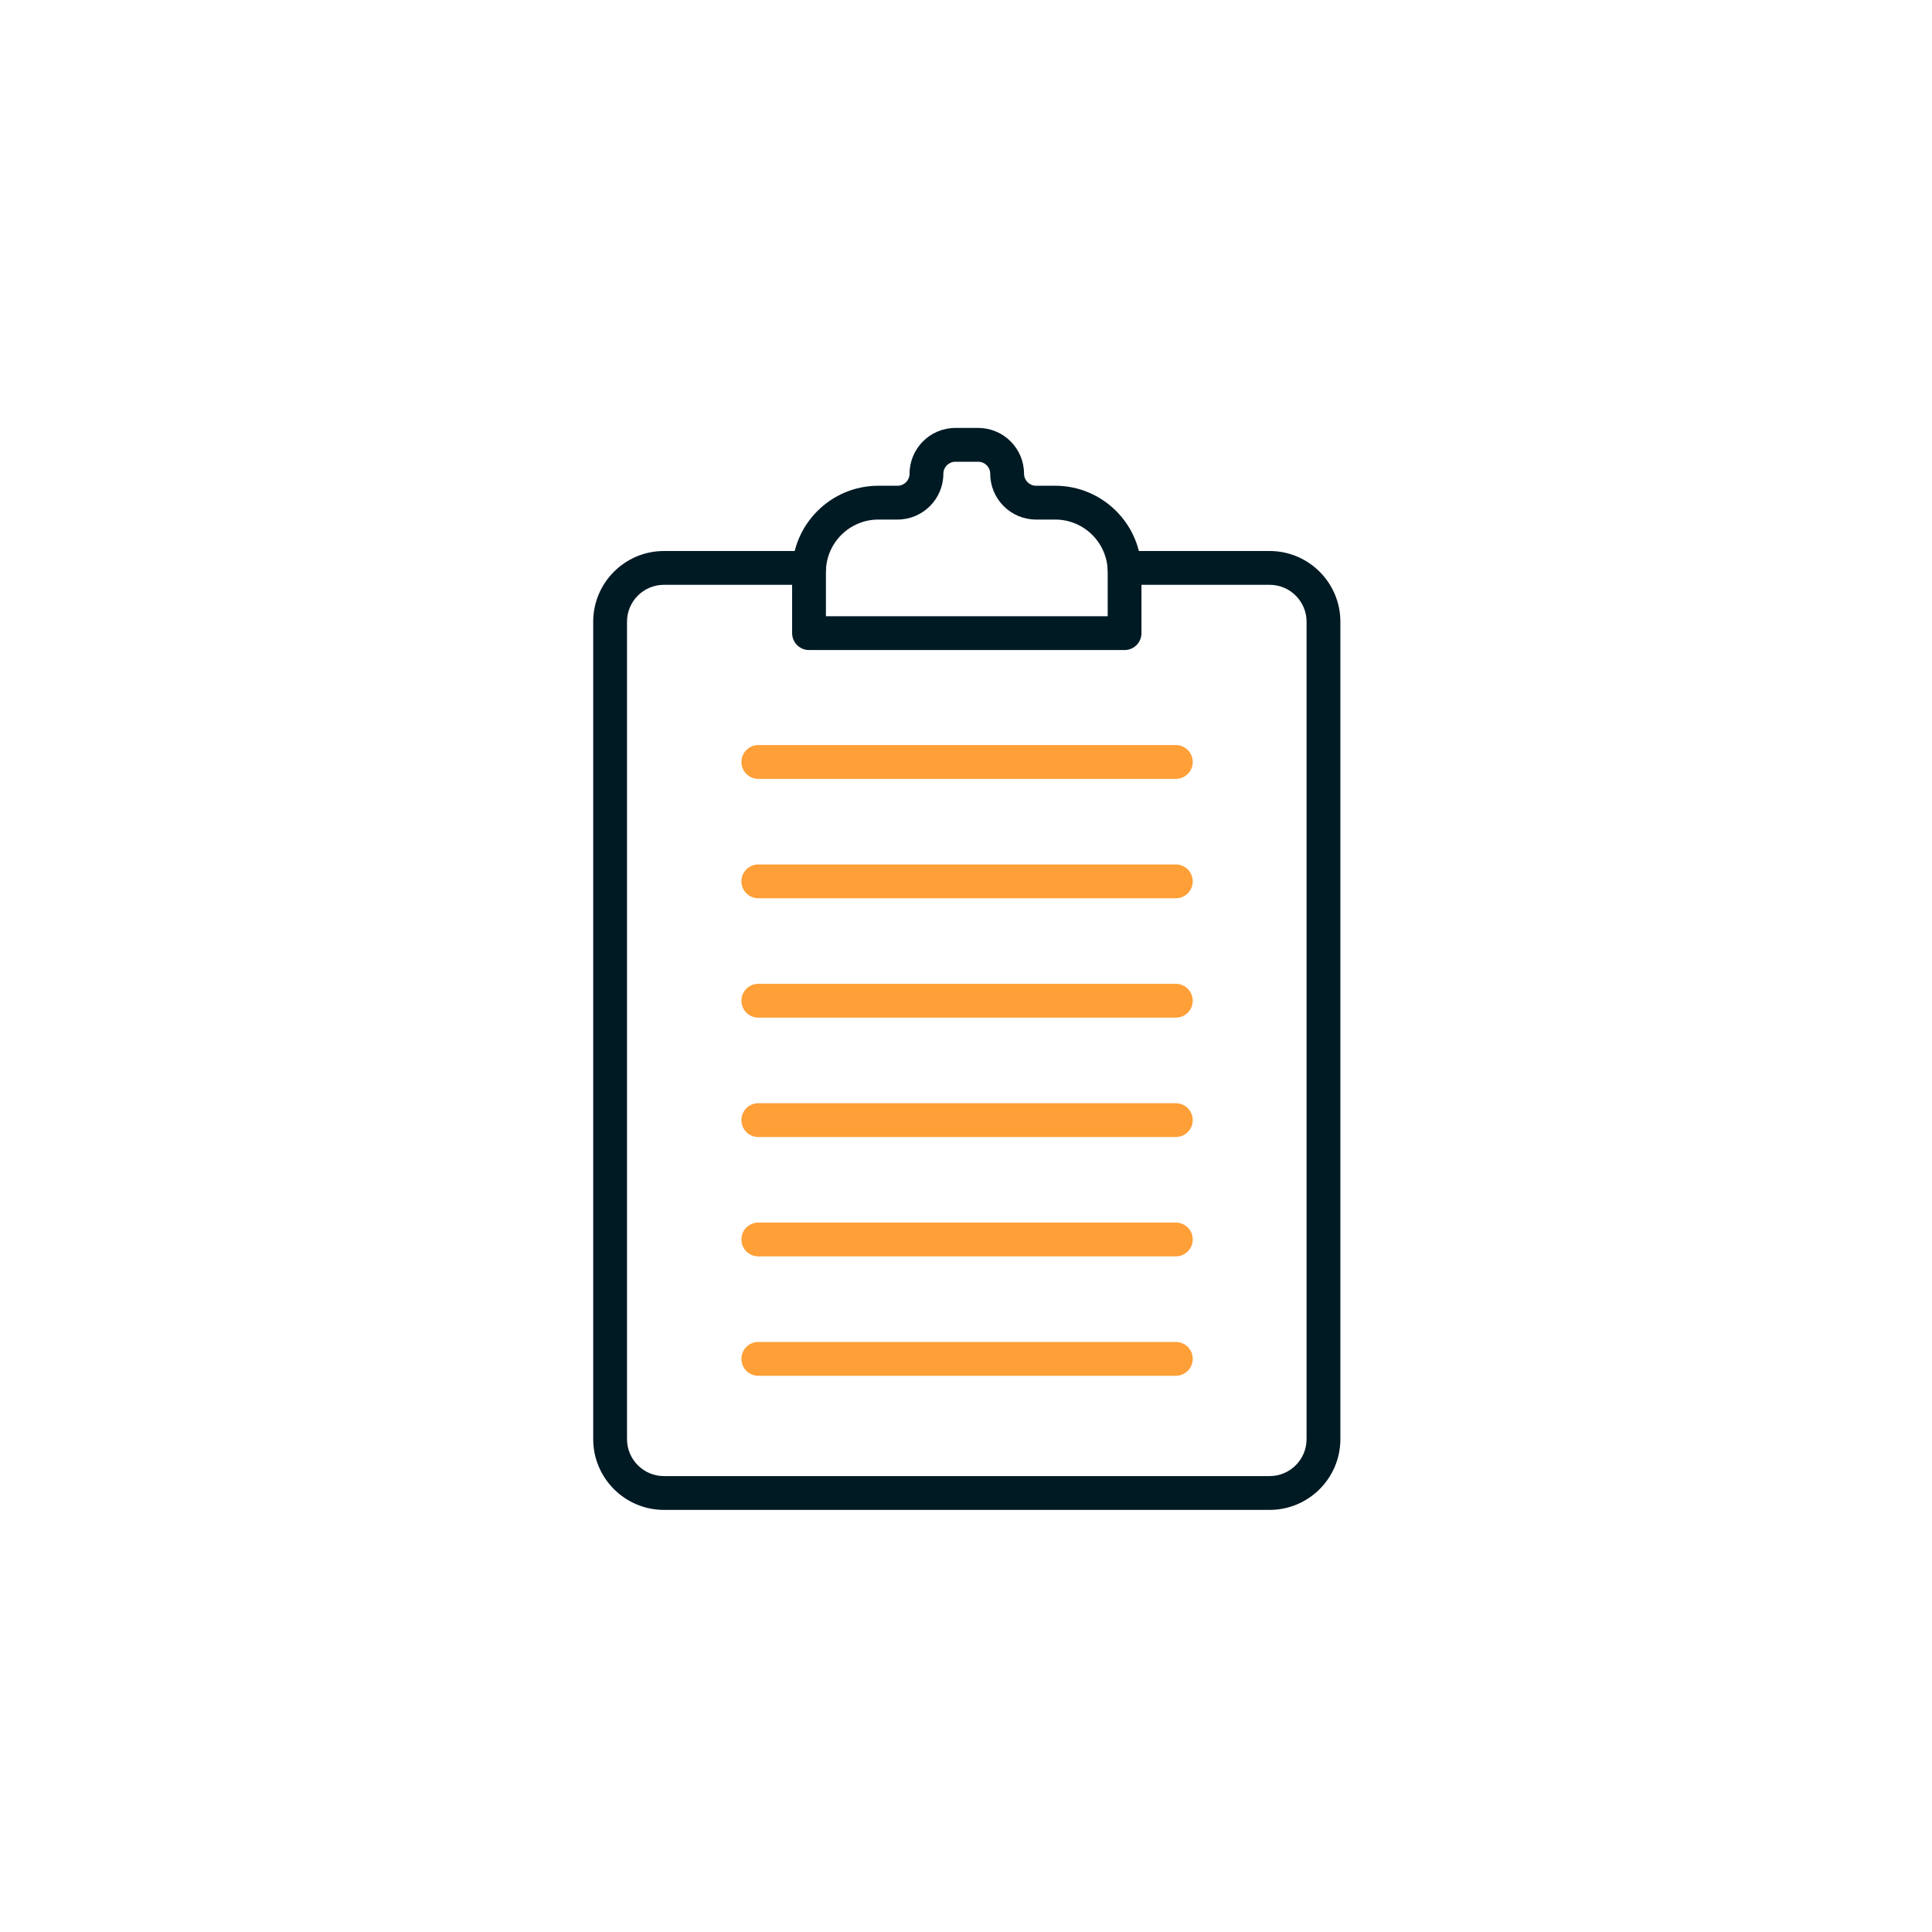 <svg width="50" height="50" viewBox="0 0 50 50" fill="none" xmlns="http://www.w3.org/2000/svg">
<path fill-rule="evenodd" clip-rule="evenodd" d="M32.858 39.076H17.182C16.173 39.076 15.352 38.254 15.352 37.245V16.09C15.352 15.081 16.173 14.26 17.182 14.26H20.937C21.178 14.26 21.374 14.456 21.374 14.697C21.374 14.939 21.178 15.135 20.937 15.135H17.182C16.655 15.135 16.227 15.563 16.227 16.09V37.245C16.227 37.772 16.655 38.201 17.182 38.201H32.858C33.385 38.201 33.814 37.772 33.814 37.245V16.09C33.814 15.563 33.385 15.135 32.859 15.135H29.104C28.862 15.135 28.666 14.939 28.666 14.697C28.666 14.456 28.862 14.26 29.104 14.26H32.859C33.868 14.26 34.689 15.081 34.689 16.09V37.245C34.689 38.254 33.868 39.076 32.858 39.076Z" fill="#001A24"/>
<path fill-rule="evenodd" clip-rule="evenodd" d="M29.104 16.823H20.938C20.696 16.823 20.5 16.627 20.5 16.385V14.803C20.5 13.572 21.501 12.571 22.732 12.571H23.229C23.4 12.571 23.539 12.431 23.539 12.261C23.539 11.607 24.071 11.075 24.724 11.075H25.317C25.971 11.075 26.502 11.607 26.502 12.261C26.502 12.432 26.642 12.571 26.813 12.571H27.309C28.54 12.571 29.541 13.572 29.541 14.803V16.385C29.542 16.627 29.346 16.823 29.104 16.823ZM21.375 15.948H28.667V14.803C28.667 14.055 28.058 13.446 27.309 13.446H26.813C26.159 13.446 25.627 12.914 25.627 12.261C25.627 12.089 25.488 11.95 25.317 11.95H24.725C24.553 11.95 24.414 12.089 24.414 12.261C24.414 12.914 23.883 13.446 23.229 13.446H22.732C21.984 13.446 21.375 14.055 21.375 14.803L21.375 15.948Z" fill="#001A24"/>
<path fill-rule="evenodd" clip-rule="evenodd" d="M30.43 20.157H19.625C19.383 20.157 19.188 19.961 19.188 19.72C19.188 19.478 19.383 19.282 19.625 19.282H30.43C30.672 19.282 30.868 19.478 30.868 19.72C30.868 19.961 30.672 20.157 30.43 20.157Z" fill="#FE9F37"/>
<path fill-rule="evenodd" clip-rule="evenodd" d="M30.43 23.247H19.625C19.383 23.247 19.188 23.051 19.188 22.81C19.188 22.568 19.383 22.372 19.625 22.372H30.43C30.672 22.372 30.868 22.568 30.868 22.81C30.868 23.051 30.672 23.247 30.43 23.247Z" fill="#FE9F37"/>
<path fill-rule="evenodd" clip-rule="evenodd" d="M30.43 26.336H19.625C19.383 26.336 19.188 26.14 19.188 25.898C19.188 25.657 19.383 25.461 19.625 25.461H30.43C30.672 25.461 30.868 25.657 30.868 25.898C30.868 26.14 30.672 26.336 30.43 26.336Z" fill="#FE9F37"/>
<path fill-rule="evenodd" clip-rule="evenodd" d="M30.43 29.426H19.625C19.383 29.426 19.188 29.23 19.188 28.988C19.188 28.747 19.383 28.551 19.625 28.551H30.43C30.672 28.551 30.868 28.747 30.868 28.988C30.868 29.23 30.672 29.426 30.43 29.426Z" fill="#FE9F37"/>
<path fill-rule="evenodd" clip-rule="evenodd" d="M30.43 32.515H19.625C19.383 32.515 19.188 32.319 19.188 32.077C19.188 31.835 19.383 31.64 19.625 31.64H30.43C30.672 31.64 30.868 31.835 30.868 32.077C30.868 32.319 30.672 32.515 30.43 32.515Z" fill="#FE9F37"/>
<path fill-rule="evenodd" clip-rule="evenodd" d="M30.43 35.605H19.625C19.383 35.605 19.188 35.409 19.188 35.167C19.188 34.925 19.383 34.73 19.625 34.73H30.43C30.672 34.73 30.868 34.925 30.868 35.167C30.868 35.409 30.672 35.605 30.43 35.605Z" fill="#FE9F37"/>
</svg>
